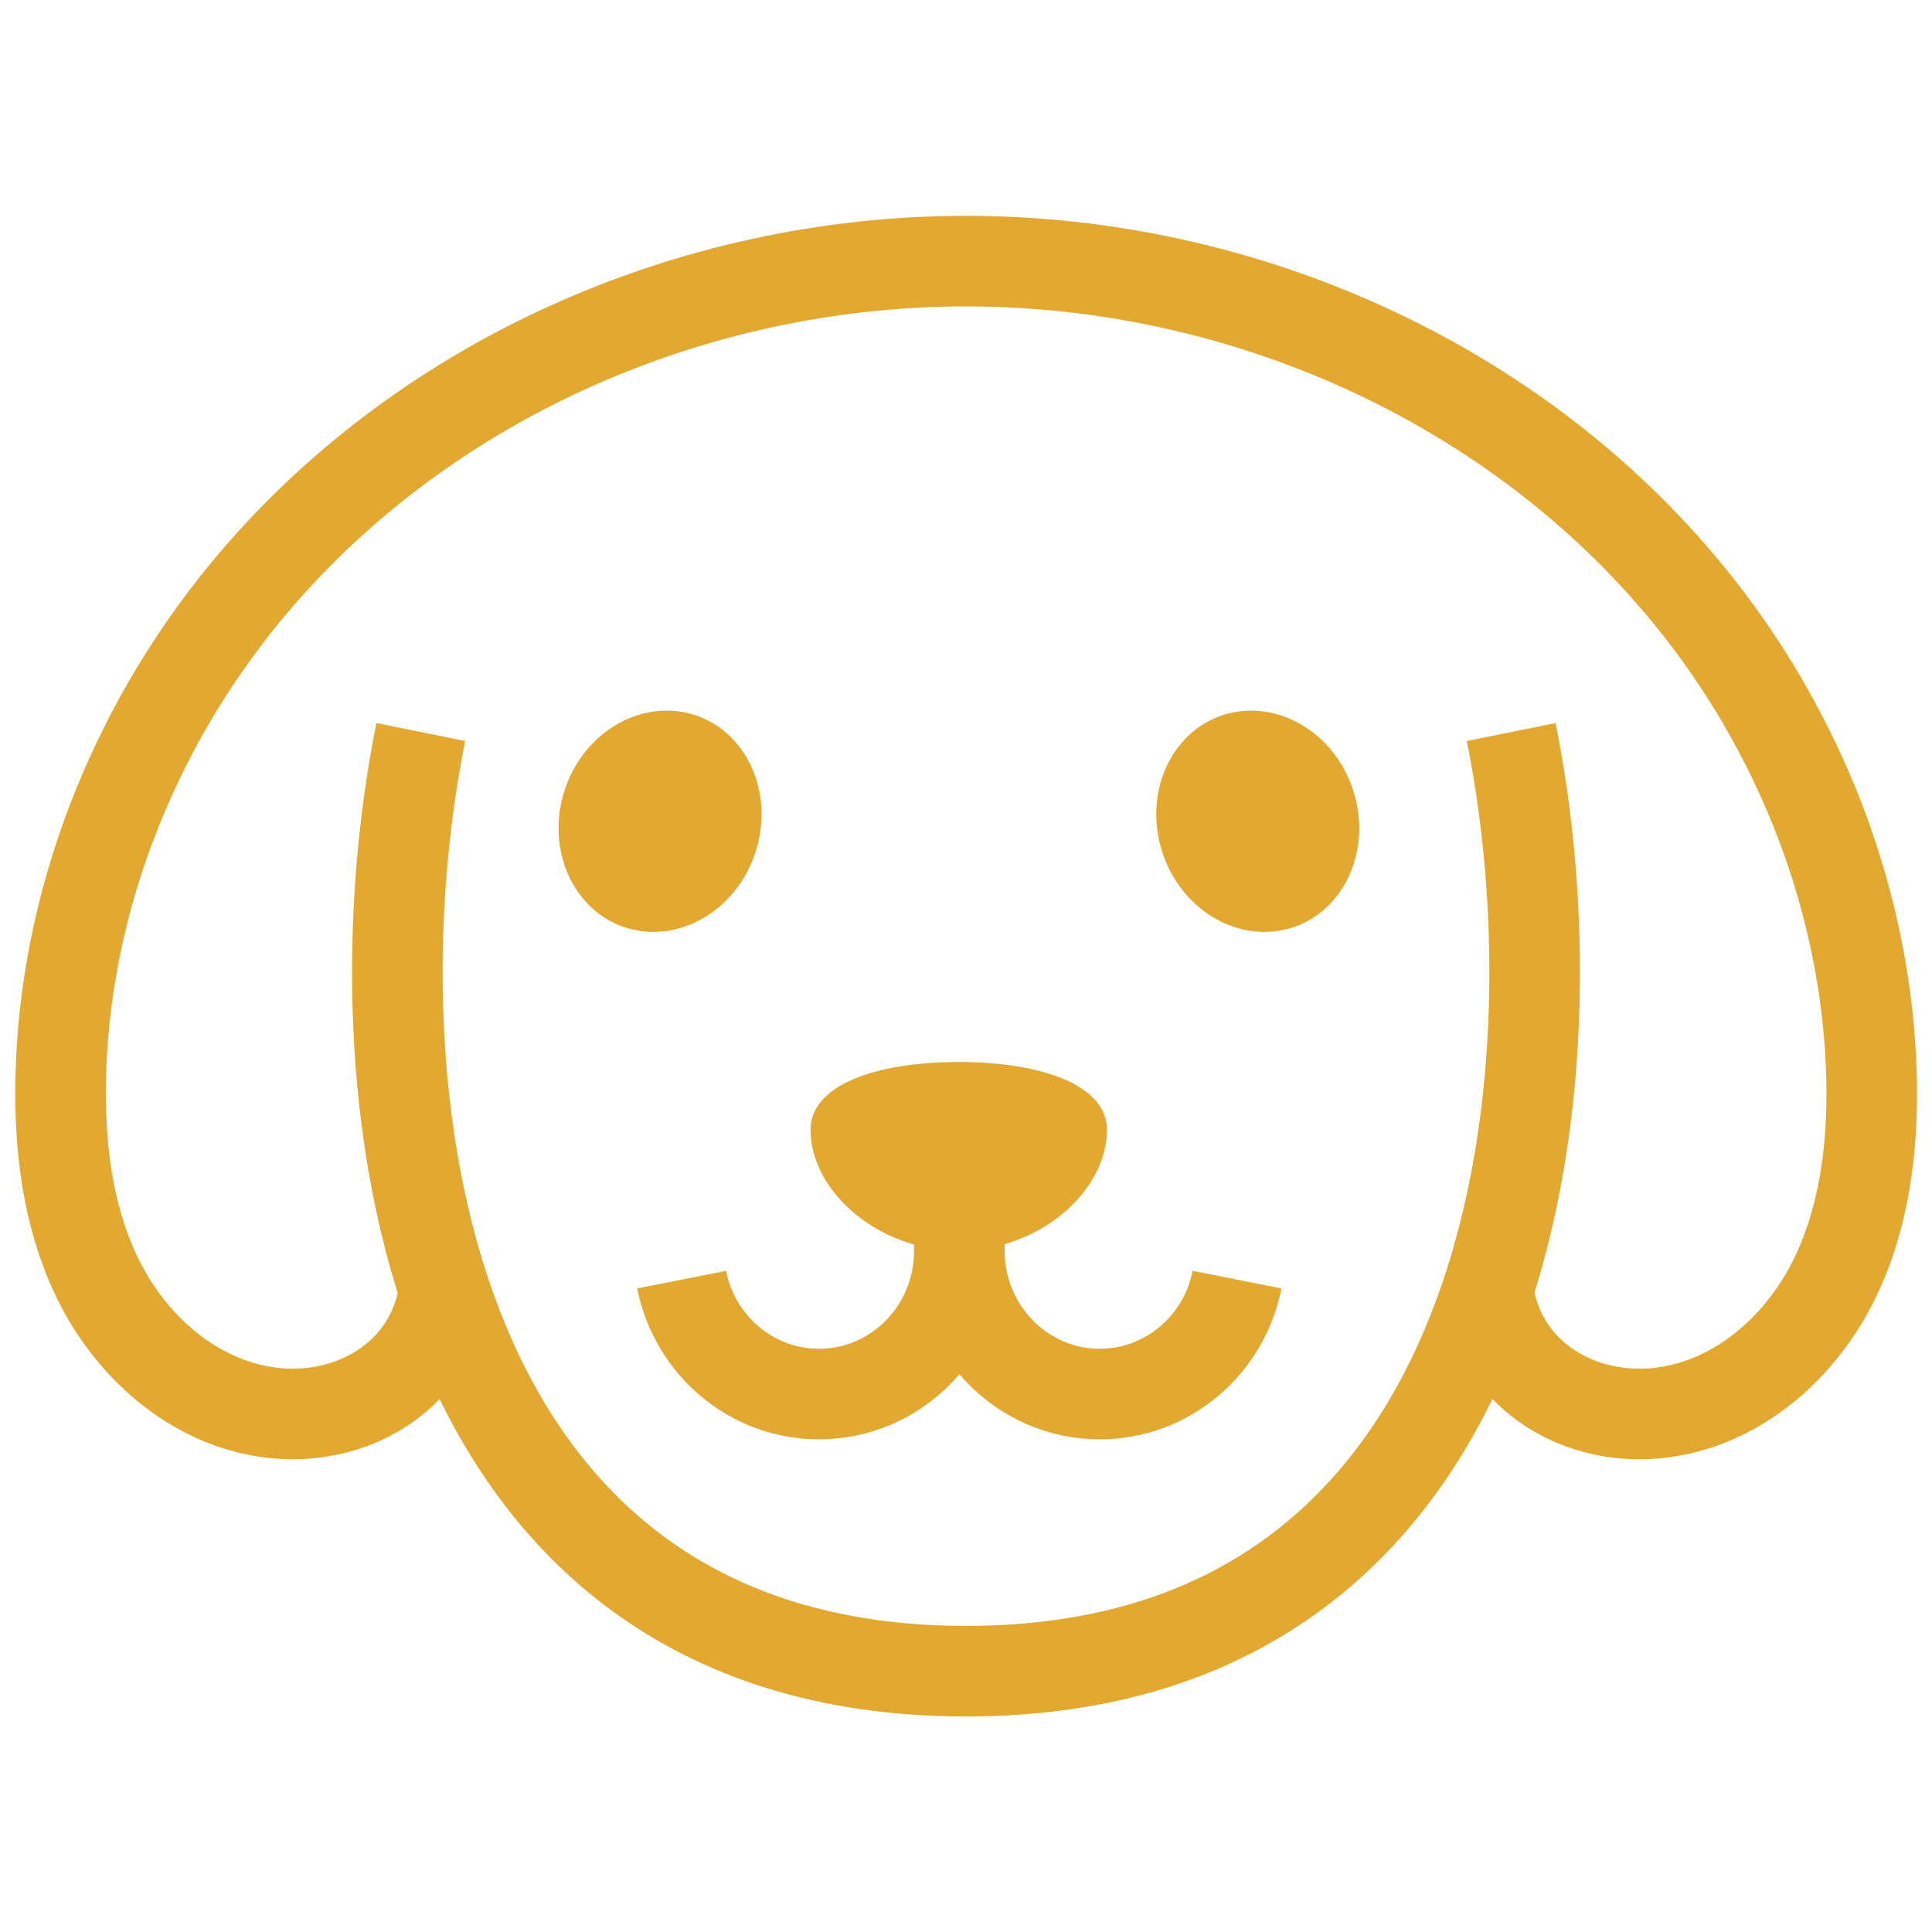 <?xml version="1.0" encoding="UTF-8"?> <svg xmlns="http://www.w3.org/2000/svg" id="Layer_1" data-name="Layer 1" viewBox="0 0 64 64"><defs><style> .cls-1, .cls-2 { fill: none; } .cls-1, .cls-3 { stroke-width: 0px; } .cls-2 { stroke-width: 3px; stroke: #e3a82f; stroke-miterlimit: 10; } .cls-3 { fill: #e3a82f; } </style></defs><g><path class="cls-3" d="M23.03,23.69c1.74.58,2.63,2.62,1.99,4.56-.64,1.94-2.57,3.04-4.32,2.47-1.74-.58-2.63-2.62-1.99-4.56.64-1.94,2.58-3.04,4.32-2.47"></path><path class="cls-3" d="M40.5,23.69c-1.74.58-2.63,2.62-1.99,4.56.64,1.94,2.57,3.04,4.32,2.47,1.74-.58,2.63-2.62,1.99-4.56-.64-1.94-2.58-3.04-4.32-2.47"></path><path class="cls-3" d="M31.76,35.18c-2.72,0-4.91.75-4.91,2.25,0,2,2.2,4,4.91,4s4.91-2,4.91-4c0-1.5-2.2-2.25-4.91-2.25"></path><path class="cls-2" d="M22.58,42.39c.43,2.17,2.31,3.79,4.55,3.79,2.57,0,4.65-2.12,4.65-4.75v-2.63,2.63c0,2.62,2.08,4.75,4.65,4.75,2.25,0,4.12-1.63,4.55-3.79M14.74,42.54c-.33,3.27-3.62,4.96-6.72,4.06-2.16-.62-3.88-2.34-4.83-4.34s-1.22-4.26-1.18-6.46c.11-5.84,2.36-11.59,6.09-16.14,5.76-7.02,14.76-11.01,23.9-11.01s18.14,4,23.9,11.01c3.74,4.55,5.98,10.3,6.1,16.14.04,2.21-.23,4.46-1.18,6.46s-2.67,3.72-4.83,4.34c-3.11.9-6.39-.79-6.72-4.06M13.94,24.25c-2.32,11.44-.31,31.11,18.06,31.11s20.38-19.66,18.06-31.11"></path></g><rect class="cls-1" width="40" height="40"></rect></svg> 
